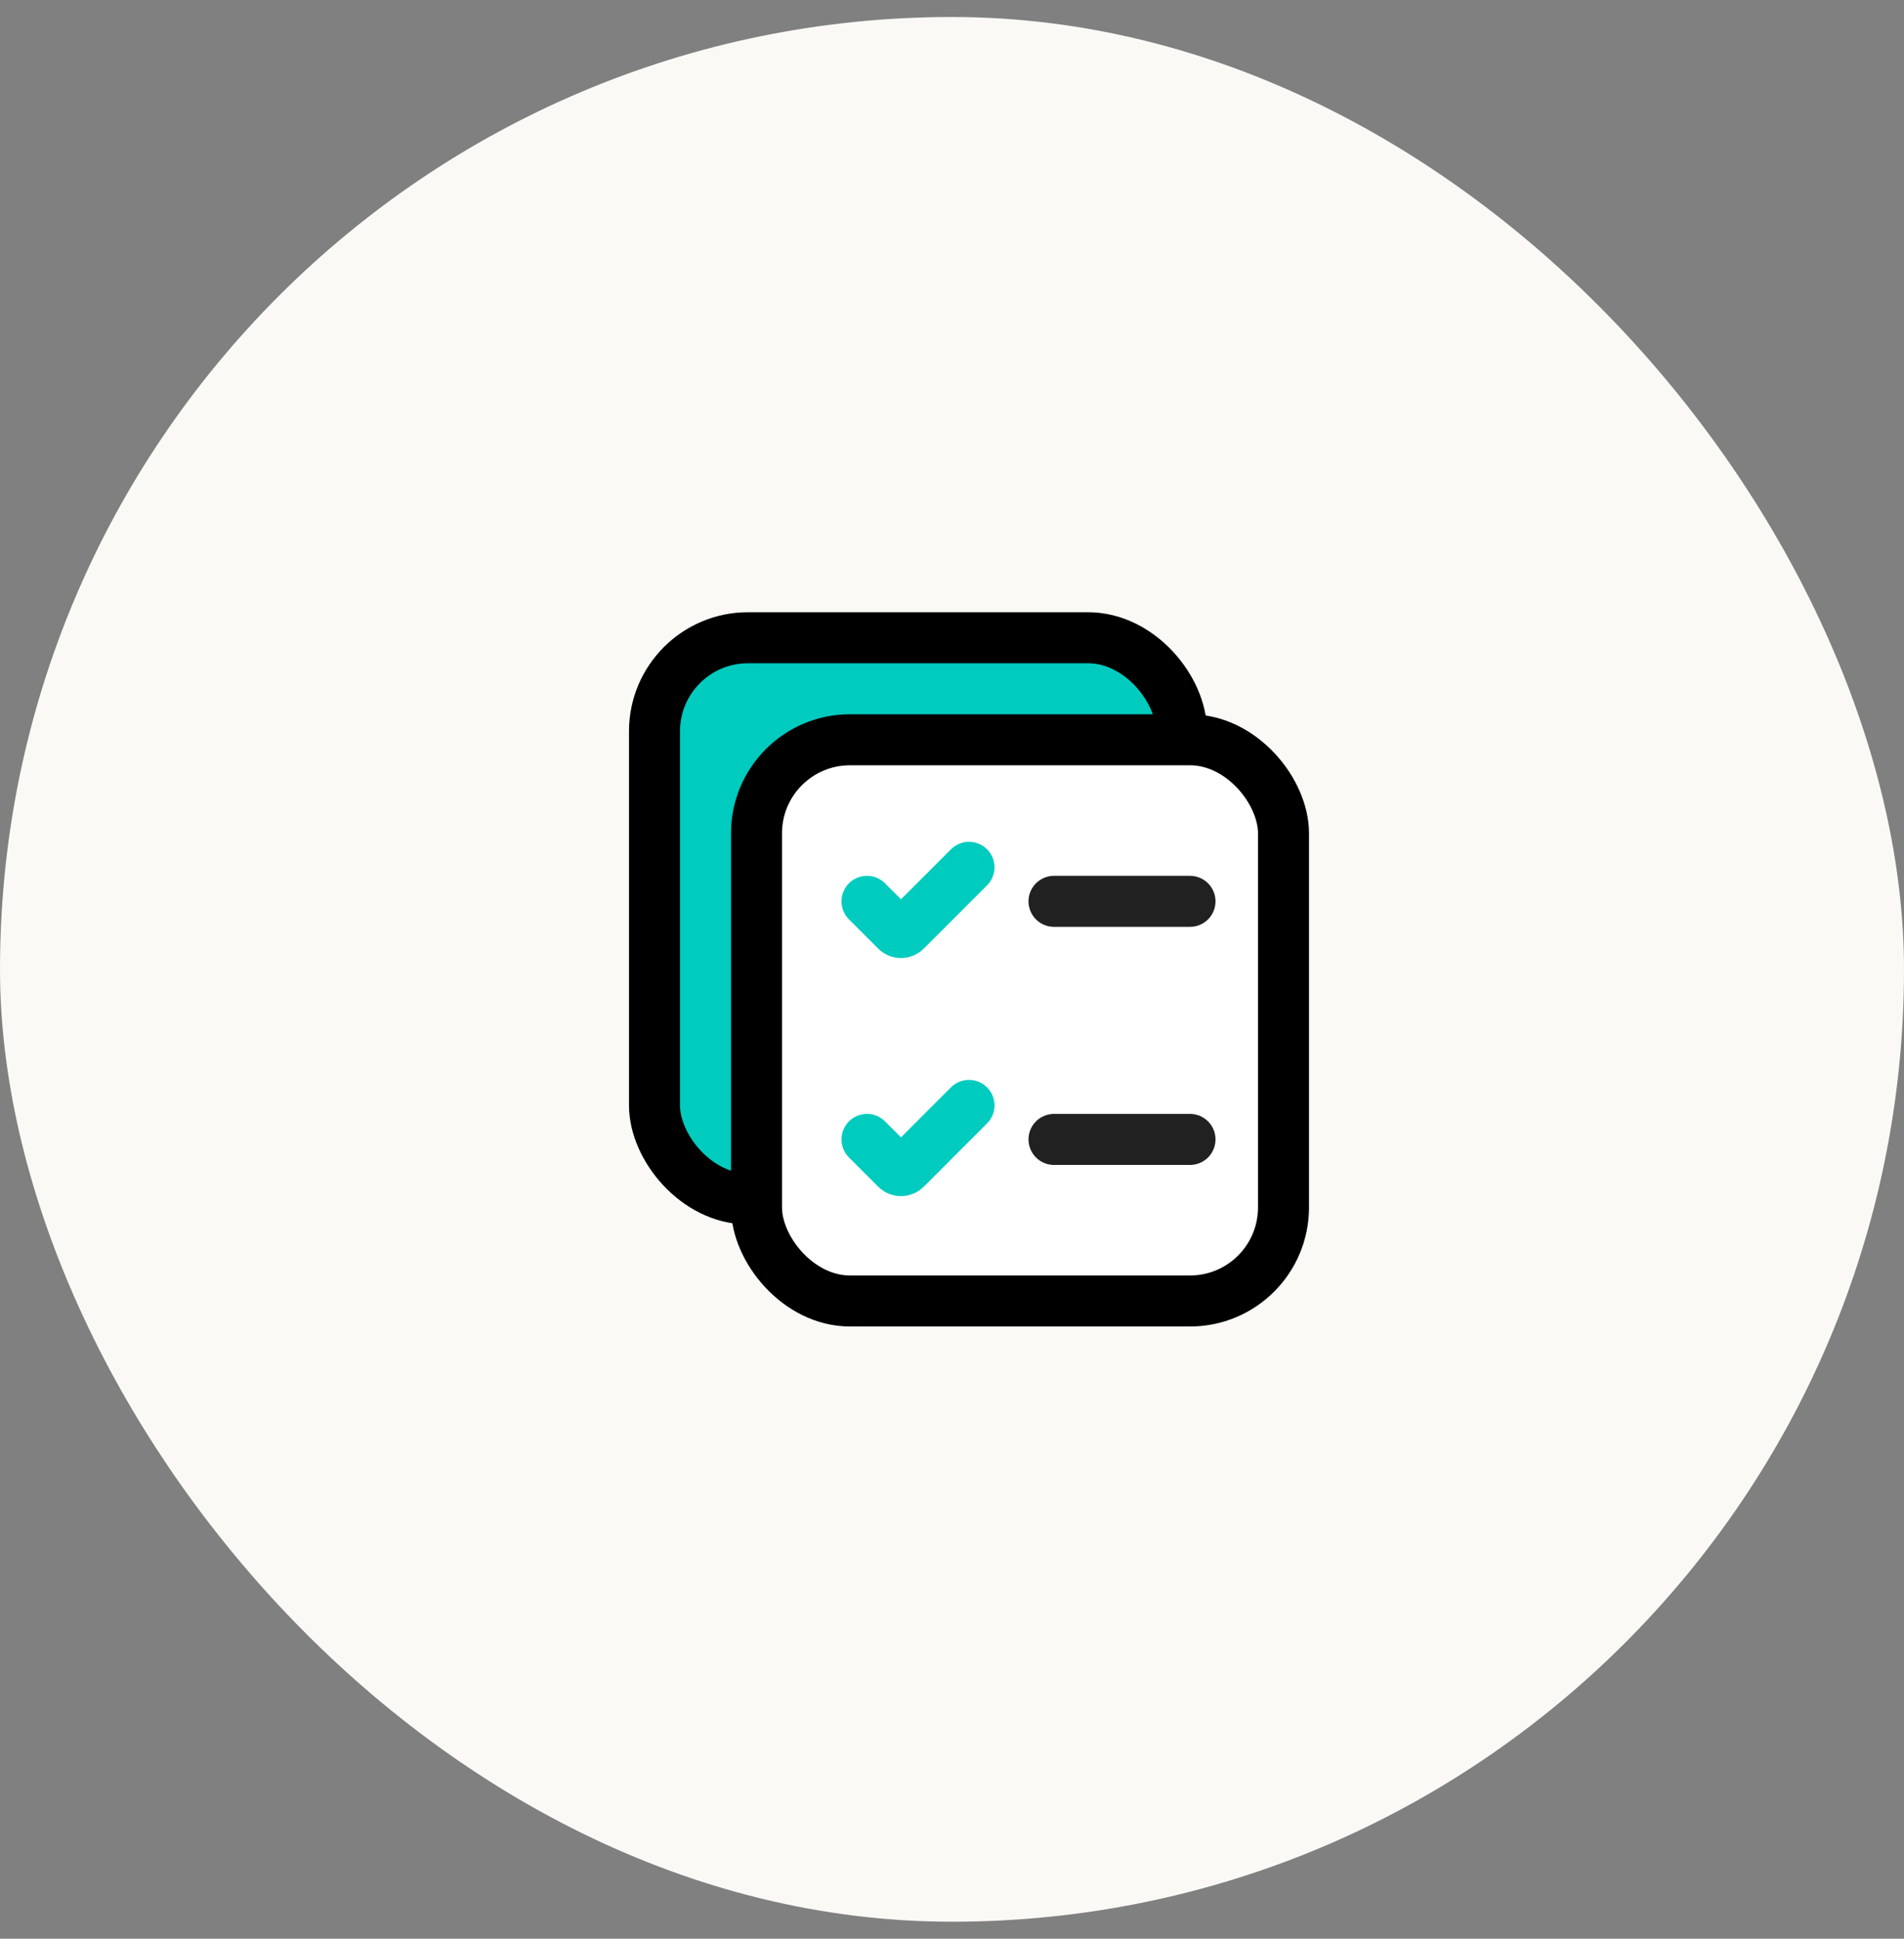 <svg width="56" height="57" viewBox="0 0 56 57" fill="none" xmlns="http://www.w3.org/2000/svg">
<rect x="0" y="0" width="56" height="57" fill="#808080" stroke="none"/>
<rect y="0.5" width="56" height="56" rx="28" fill="#FBF9F6"/>
<rect x="19.25" y="18.75" width="15.5" height="16.5" rx="2.75" fill="#00CBBF" stroke="black" stroke-width="1.5"/>
<rect x="22.25" y="21.75" width="15.5" height="16.5" rx="2.75" fill="white" stroke="black" stroke-width="1.5"/>
<path d="M31 26.5H35" stroke="#212121" stroke-width="1.5" stroke-linecap="round" stroke-linejoin="round"/>
<path d="M31 33.5H35" stroke="#212121" stroke-width="1.5" stroke-linecap="round" stroke-linejoin="round"/>
<path d="M25.5 26.5L26.359 27.359C26.437 27.437 26.563 27.437 26.641 27.359L28.5 25.5" stroke="#00CBBF" stroke-width="1.5" stroke-linecap="round"/>
<path d="M25.5 33.5L26.359 34.359C26.437 34.437 26.563 34.437 26.641 34.359L28.5 32.5" stroke="#00CBBF" stroke-width="1.5" stroke-linecap="round"/>
</svg>
